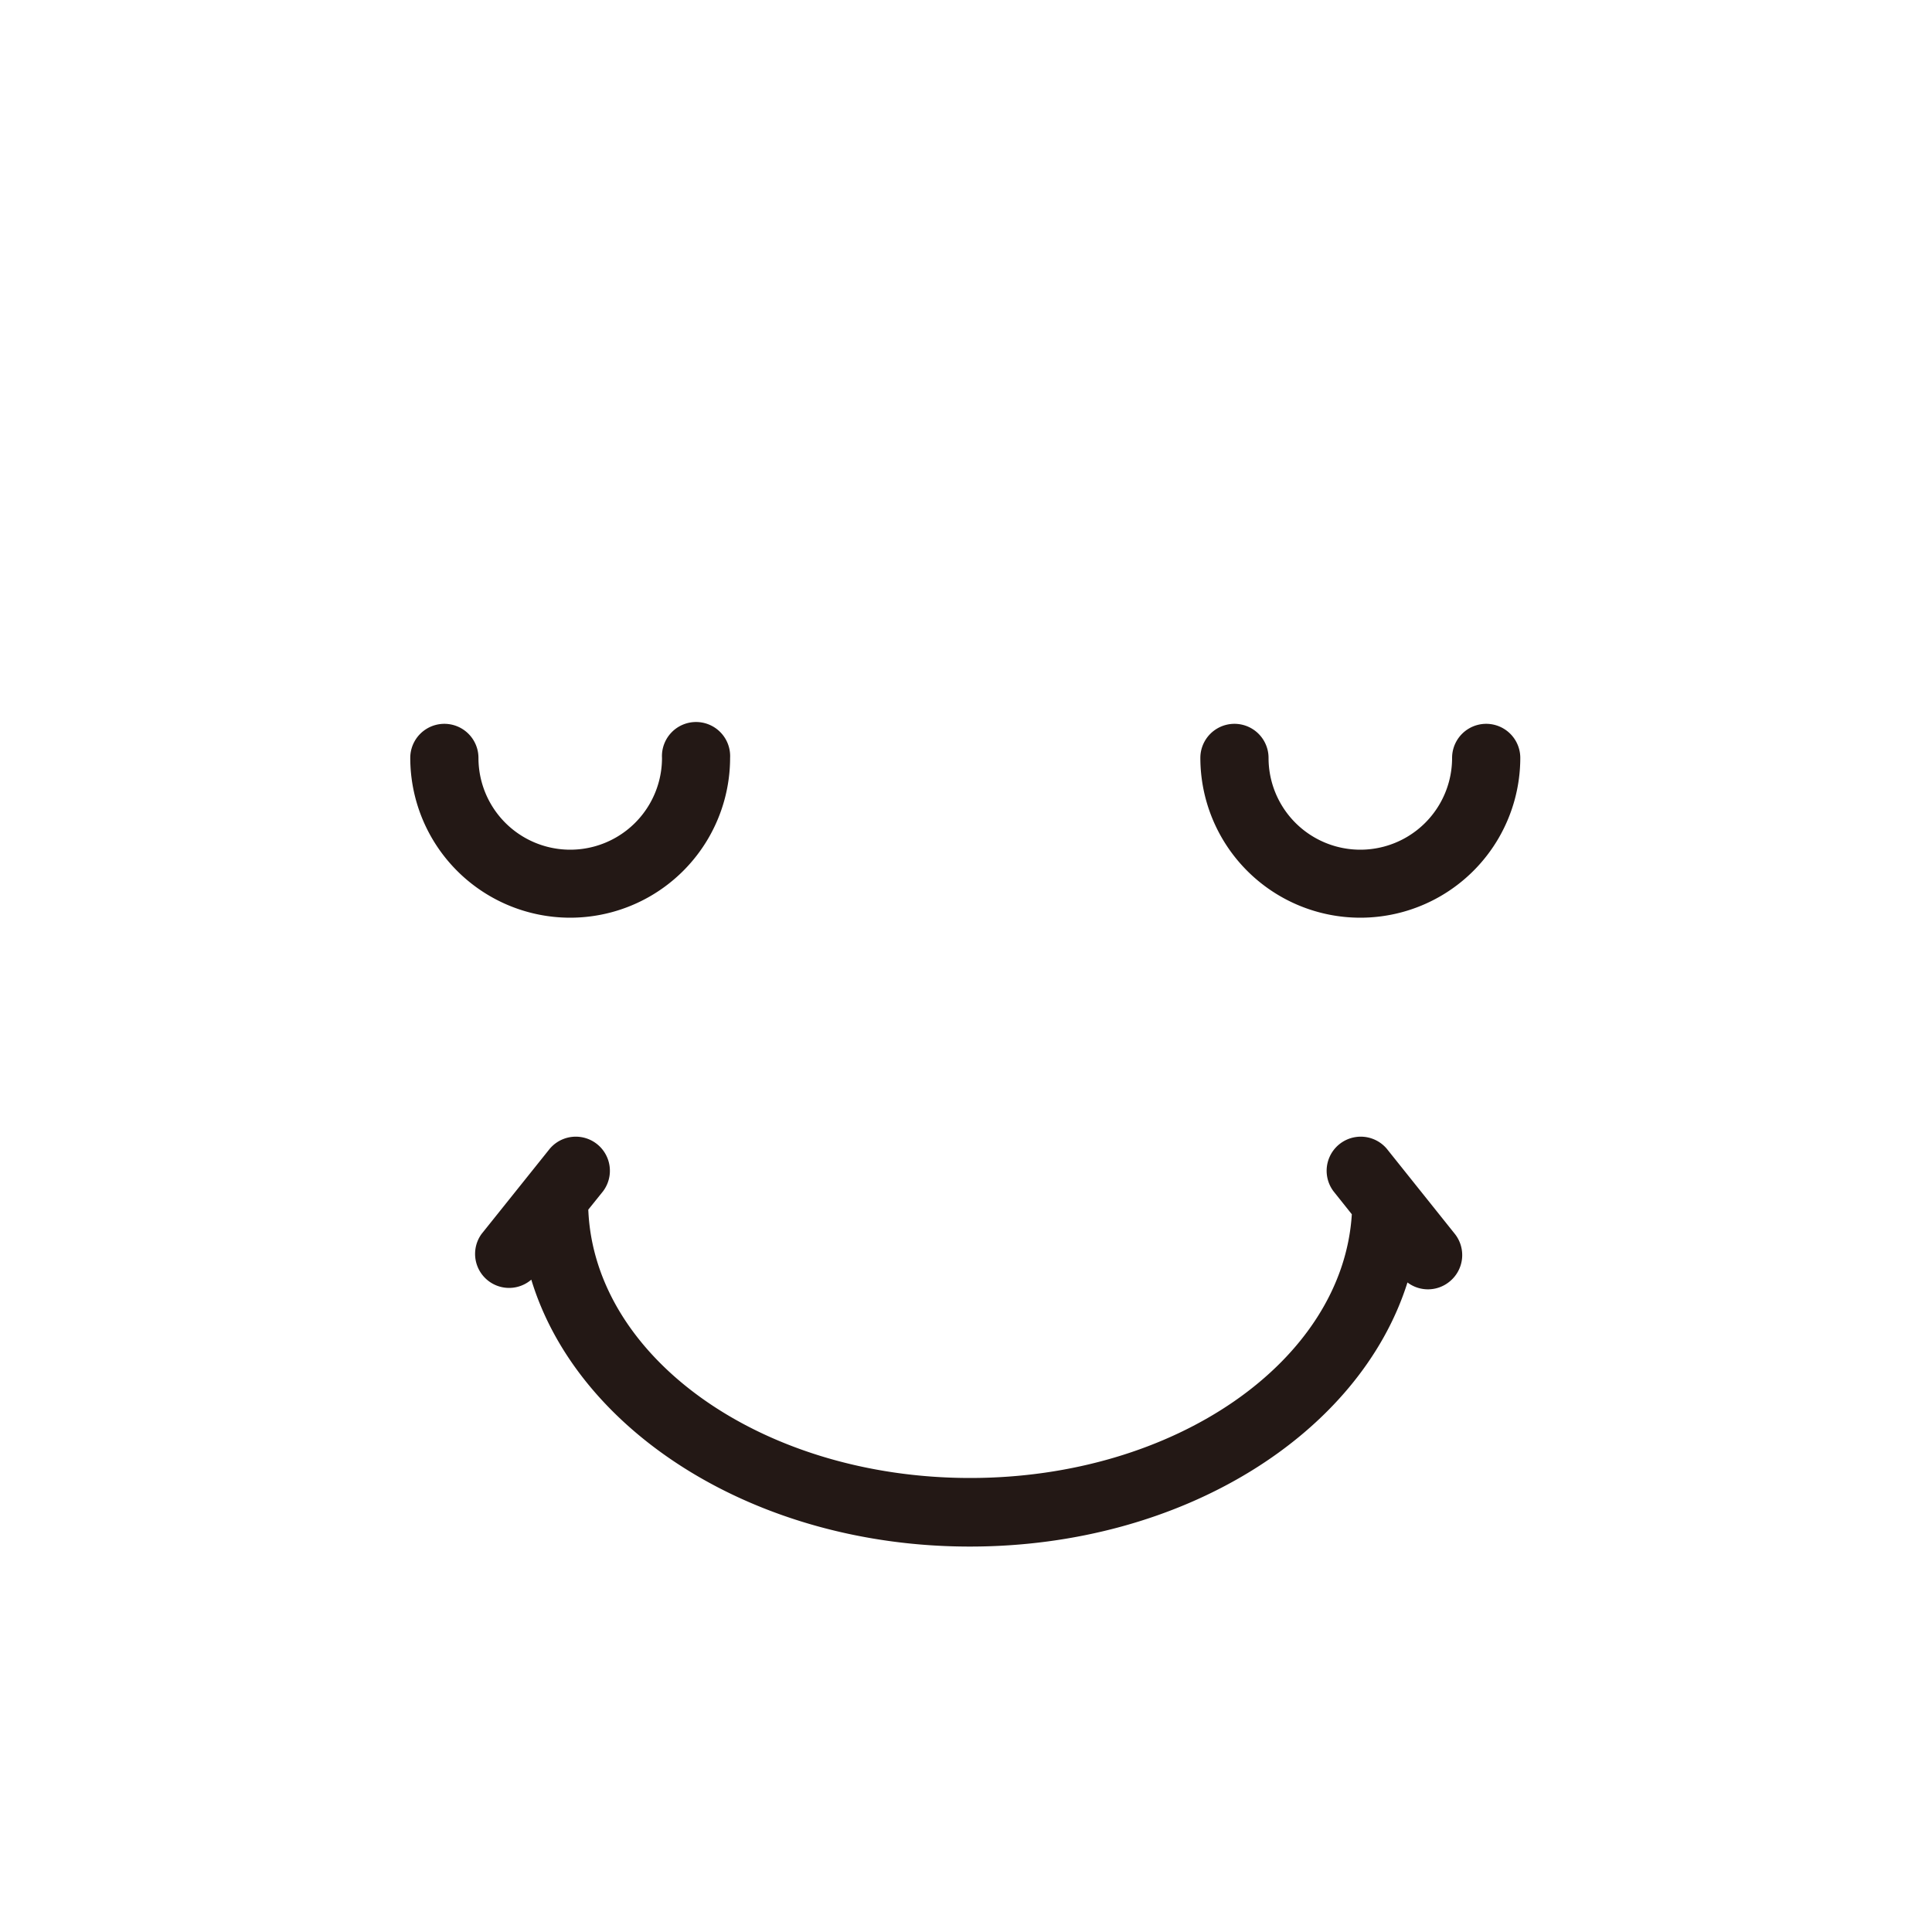 <svg id="レイヤー_1" data-name="レイヤー 1" xmlns="http://www.w3.org/2000/svg" width="200" height="200" viewBox="0 0 200 200"><defs><style>.cls-1{fill:#231815;}.cls-2{fill:none;}</style></defs><path class="cls-1" d="M59,95A16.56,16.56,0,0,1,42.47,78.46a3.53,3.53,0,0,1,7.06,0,9.48,9.48,0,0,0,19,0,3.53,3.53,0,1,1,7.05,0A16.56,16.56,0,0,1,59,95Z" transform="translate(0 0)"/><path class="cls-1" d="M140.8,95a16.56,16.56,0,0,1-16.54-16.54,3.53,3.53,0,0,1,7.06,0,9.48,9.48,0,1,0,19,0,3.53,3.53,0,0,1,7.06,0A16.56,16.56,0,0,1,140.8,95Z" transform="translate(0 0)"/><path class="cls-1" d="M150.61,127.74l-7.05-8.82a3.53,3.53,0,0,0-5.51,4.41l1.89,2.37C139,140.89,121.63,153,100.43,153,79,153,61.52,140.64,60.9,125.22l1.52-1.89a3.53,3.53,0,0,0-5.51-4.41l-7.06,8.82A3.52,3.52,0,0,0,55,132.47c4.8,15.81,23.32,27.63,45.39,27.63s40.37-11.68,45.31-27.34a3.52,3.52,0,0,0,4.32-.06A3.53,3.53,0,0,0,150.61,127.74Z" transform="translate(0 0)"/><path class="cls-2" d="M200,100.6A100,100,0,1,1,100.61,0,100,100,0,0,1,200,100.6Z" transform="translate(0 0)"/></svg>